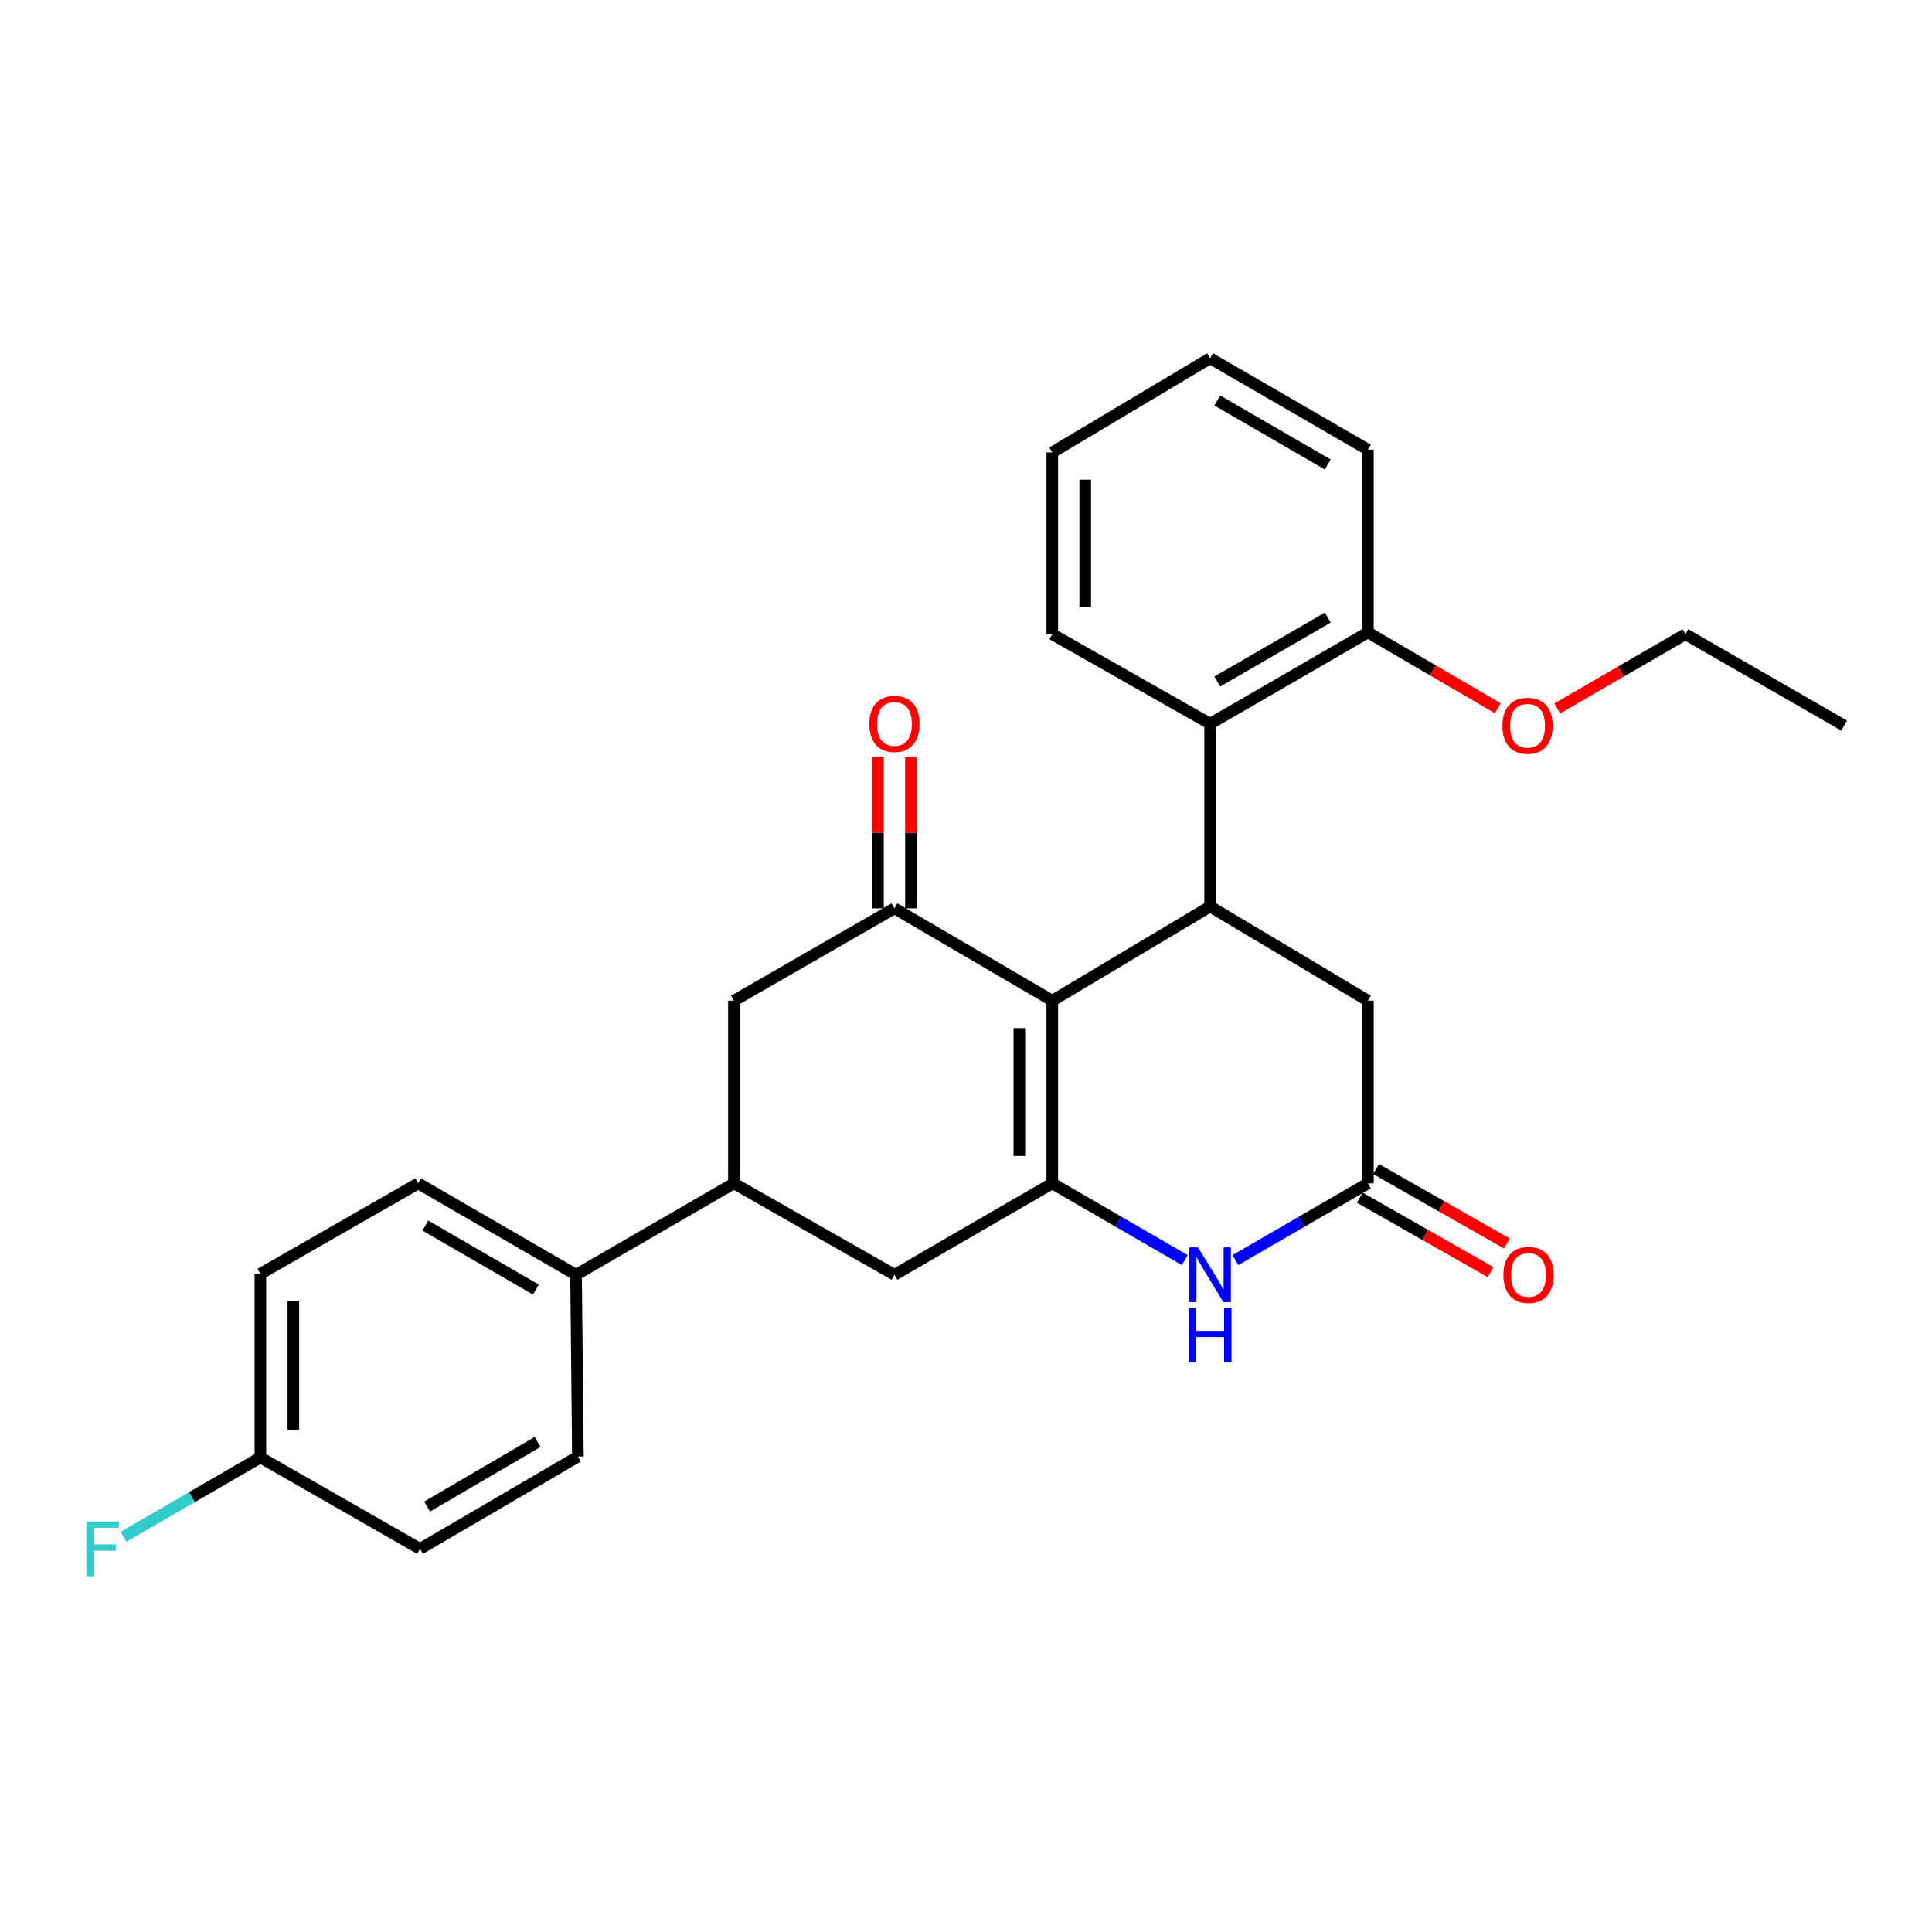 <?xml version='1.0' encoding='iso-8859-1'?>
<svg version='1.1' baseProfile='full'
              xmlns='http://www.w3.org/2000/svg'
                      xmlns:rdkit='http://www.rdkit.org/xml'
                      xmlns:xlink='http://www.w3.org/1999/xlink'
                  xml:space='preserve'
width='1000px' height='1000px' viewBox='0 0 1000 1000'>
<!-- END OF HEADER -->
<rect style='opacity:1.0;fill:#FFFFFF;stroke:none' width='1000' height='1000' x='0' y='0'> </rect>
<path class='bond-0' d='M 544.658,517.949 L 544.658,612.506' style='fill:none;fill-rule:evenodd;stroke:#000000;stroke-width:6px;stroke-linecap:butt;stroke-linejoin:miter;stroke-opacity:1' />
<path class='bond-0' d='M 527.606,532.133 L 527.606,598.322' style='fill:none;fill-rule:evenodd;stroke:#000000;stroke-width:6px;stroke-linecap:butt;stroke-linejoin:miter;stroke-opacity:1' />
<path class='bond-1' d='M 544.658,517.949 L 626.35,469.207' style='fill:none;fill-rule:evenodd;stroke:#000000;stroke-width:6px;stroke-linecap:butt;stroke-linejoin:miter;stroke-opacity:1' />
<path class='bond-2' d='M 544.658,517.949 L 462.967,470.174' style='fill:none;fill-rule:evenodd;stroke:#000000;stroke-width:6px;stroke-linecap:butt;stroke-linejoin:miter;stroke-opacity:1' />
<path class='bond-3' d='M 544.658,612.506 L 578.954,632.368' style='fill:none;fill-rule:evenodd;stroke:#000000;stroke-width:6px;stroke-linecap:butt;stroke-linejoin:miter;stroke-opacity:1' />
<path class='bond-3' d='M 578.954,632.368 L 613.25,652.23' style='fill:none;fill-rule:evenodd;stroke:#0000FF;stroke-width:6px;stroke-linecap:butt;stroke-linejoin:miter;stroke-opacity:1' />
<path class='bond-6' d='M 544.658,612.506 L 462.967,659.817' style='fill:none;fill-rule:evenodd;stroke:#000000;stroke-width:6px;stroke-linecap:butt;stroke-linejoin:miter;stroke-opacity:1' />
<path class='bond-5' d='M 626.35,469.207 L 626.35,374.622' style='fill:none;fill-rule:evenodd;stroke:#000000;stroke-width:6px;stroke-linecap:butt;stroke-linejoin:miter;stroke-opacity:1' />
<path class='bond-9' d='M 626.35,469.207 L 708.041,517.949' style='fill:none;fill-rule:evenodd;stroke:#000000;stroke-width:6px;stroke-linecap:butt;stroke-linejoin:miter;stroke-opacity:1' />
<path class='bond-8' d='M 462.967,470.174 L 379.864,517.949' style='fill:none;fill-rule:evenodd;stroke:#000000;stroke-width:6px;stroke-linecap:butt;stroke-linejoin:miter;stroke-opacity:1' />
<path class='bond-11' d='M 471.493,470.174 L 471.493,430.972' style='fill:none;fill-rule:evenodd;stroke:#000000;stroke-width:6px;stroke-linecap:butt;stroke-linejoin:miter;stroke-opacity:1' />
<path class='bond-11' d='M 471.493,430.972 L 471.493,391.771' style='fill:none;fill-rule:evenodd;stroke:#FF0000;stroke-width:6px;stroke-linecap:butt;stroke-linejoin:miter;stroke-opacity:1' />
<path class='bond-11' d='M 454.441,470.174 L 454.441,430.972' style='fill:none;fill-rule:evenodd;stroke:#000000;stroke-width:6px;stroke-linecap:butt;stroke-linejoin:miter;stroke-opacity:1' />
<path class='bond-11' d='M 454.441,430.972 L 454.441,391.771' style='fill:none;fill-rule:evenodd;stroke:#FF0000;stroke-width:6px;stroke-linecap:butt;stroke-linejoin:miter;stroke-opacity:1' />
<path class='bond-28' d='M 639.45,652.23 L 673.745,632.368' style='fill:none;fill-rule:evenodd;stroke:#0000FF;stroke-width:6px;stroke-linecap:butt;stroke-linejoin:miter;stroke-opacity:1' />
<path class='bond-28' d='M 673.745,632.368 L 708.041,612.506' style='fill:none;fill-rule:evenodd;stroke:#000000;stroke-width:6px;stroke-linecap:butt;stroke-linejoin:miter;stroke-opacity:1' />
<path class='bond-4' d='M 708.041,612.506 L 708.041,517.949' style='fill:none;fill-rule:evenodd;stroke:#000000;stroke-width:6px;stroke-linecap:butt;stroke-linejoin:miter;stroke-opacity:1' />
<path class='bond-13' d='M 703.823,619.916 L 737.684,639.191' style='fill:none;fill-rule:evenodd;stroke:#000000;stroke-width:6px;stroke-linecap:butt;stroke-linejoin:miter;stroke-opacity:1' />
<path class='bond-13' d='M 737.684,639.191 L 771.544,658.466' style='fill:none;fill-rule:evenodd;stroke:#FF0000;stroke-width:6px;stroke-linecap:butt;stroke-linejoin:miter;stroke-opacity:1' />
<path class='bond-13' d='M 712.259,605.096 L 746.12,624.371' style='fill:none;fill-rule:evenodd;stroke:#000000;stroke-width:6px;stroke-linecap:butt;stroke-linejoin:miter;stroke-opacity:1' />
<path class='bond-13' d='M 746.12,624.371 L 779.981,643.646' style='fill:none;fill-rule:evenodd;stroke:#FF0000;stroke-width:6px;stroke-linecap:butt;stroke-linejoin:miter;stroke-opacity:1' />
<path class='bond-12' d='M 626.35,374.622 L 708.041,327.339' style='fill:none;fill-rule:evenodd;stroke:#000000;stroke-width:6px;stroke-linecap:butt;stroke-linejoin:miter;stroke-opacity:1' />
<path class='bond-12' d='M 630.061,352.771 L 687.245,319.673' style='fill:none;fill-rule:evenodd;stroke:#000000;stroke-width:6px;stroke-linecap:butt;stroke-linejoin:miter;stroke-opacity:1' />
<path class='bond-21' d='M 626.35,374.622 L 544.658,328.268' style='fill:none;fill-rule:evenodd;stroke:#000000;stroke-width:6px;stroke-linecap:butt;stroke-linejoin:miter;stroke-opacity:1' />
<path class='bond-27' d='M 462.967,659.817 L 379.864,612.506' style='fill:none;fill-rule:evenodd;stroke:#000000;stroke-width:6px;stroke-linecap:butt;stroke-linejoin:miter;stroke-opacity:1' />
<path class='bond-7' d='M 379.864,612.506 L 379.864,517.949' style='fill:none;fill-rule:evenodd;stroke:#000000;stroke-width:6px;stroke-linecap:butt;stroke-linejoin:miter;stroke-opacity:1' />
<path class='bond-10' d='M 379.864,612.506 L 298.164,659.817' style='fill:none;fill-rule:evenodd;stroke:#000000;stroke-width:6px;stroke-linecap:butt;stroke-linejoin:miter;stroke-opacity:1' />
<path class='bond-14' d='M 298.164,659.817 L 216.472,612.506' style='fill:none;fill-rule:evenodd;stroke:#000000;stroke-width:6px;stroke-linecap:butt;stroke-linejoin:miter;stroke-opacity:1' />
<path class='bond-14' d='M 277.364,667.477 L 220.18,634.359' style='fill:none;fill-rule:evenodd;stroke:#000000;stroke-width:6px;stroke-linecap:butt;stroke-linejoin:miter;stroke-opacity:1' />
<path class='bond-15' d='M 298.164,659.817 L 299.13,753.91' style='fill:none;fill-rule:evenodd;stroke:#000000;stroke-width:6px;stroke-linecap:butt;stroke-linejoin:miter;stroke-opacity:1' />
<path class='bond-20' d='M 708.041,327.339 L 741.655,346.966' style='fill:none;fill-rule:evenodd;stroke:#000000;stroke-width:6px;stroke-linecap:butt;stroke-linejoin:miter;stroke-opacity:1' />
<path class='bond-20' d='M 741.655,346.966 L 775.269,366.592' style='fill:none;fill-rule:evenodd;stroke:#FF0000;stroke-width:6px;stroke-linecap:butt;stroke-linejoin:miter;stroke-opacity:1' />
<path class='bond-22' d='M 708.041,327.339 L 708.041,232.745' style='fill:none;fill-rule:evenodd;stroke:#000000;stroke-width:6px;stroke-linecap:butt;stroke-linejoin:miter;stroke-opacity:1' />
<path class='bond-18' d='M 216.472,612.506 L 134.79,659.325' style='fill:none;fill-rule:evenodd;stroke:#000000;stroke-width:6px;stroke-linecap:butt;stroke-linejoin:miter;stroke-opacity:1' />
<path class='bond-17' d='M 299.13,753.91 L 217.429,801.685' style='fill:none;fill-rule:evenodd;stroke:#000000;stroke-width:6px;stroke-linecap:butt;stroke-linejoin:miter;stroke-opacity:1' />
<path class='bond-17' d='M 278.267,746.355 L 221.076,779.798' style='fill:none;fill-rule:evenodd;stroke:#000000;stroke-width:6px;stroke-linecap:butt;stroke-linejoin:miter;stroke-opacity:1' />
<path class='bond-16' d='M 134.79,754.383 L 217.429,801.685' style='fill:none;fill-rule:evenodd;stroke:#000000;stroke-width:6px;stroke-linecap:butt;stroke-linejoin:miter;stroke-opacity:1' />
<path class='bond-19' d='M 134.79,754.383 L 99.339,774.913' style='fill:none;fill-rule:evenodd;stroke:#000000;stroke-width:6px;stroke-linecap:butt;stroke-linejoin:miter;stroke-opacity:1' />
<path class='bond-19' d='M 99.339,774.913 L 63.888,795.443' style='fill:none;fill-rule:evenodd;stroke:#33CCCC;stroke-width:6px;stroke-linecap:butt;stroke-linejoin:miter;stroke-opacity:1' />
<path class='bond-30' d='M 134.79,754.383 L 134.79,659.325' style='fill:none;fill-rule:evenodd;stroke:#000000;stroke-width:6px;stroke-linecap:butt;stroke-linejoin:miter;stroke-opacity:1' />
<path class='bond-30' d='M 151.843,740.124 L 151.843,673.583' style='fill:none;fill-rule:evenodd;stroke:#000000;stroke-width:6px;stroke-linecap:butt;stroke-linejoin:miter;stroke-opacity:1' />
<path class='bond-23' d='M 806.021,366.685 L 839.196,347.477' style='fill:none;fill-rule:evenodd;stroke:#FF0000;stroke-width:6px;stroke-linecap:butt;stroke-linejoin:miter;stroke-opacity:1' />
<path class='bond-23' d='M 839.196,347.477 L 872.371,328.268' style='fill:none;fill-rule:evenodd;stroke:#000000;stroke-width:6px;stroke-linecap:butt;stroke-linejoin:miter;stroke-opacity:1' />
<path class='bond-24' d='M 544.658,328.268 L 544.658,234.176' style='fill:none;fill-rule:evenodd;stroke:#000000;stroke-width:6px;stroke-linecap:butt;stroke-linejoin:miter;stroke-opacity:1' />
<path class='bond-24' d='M 561.711,314.154 L 561.711,248.289' style='fill:none;fill-rule:evenodd;stroke:#000000;stroke-width:6px;stroke-linecap:butt;stroke-linejoin:miter;stroke-opacity:1' />
<path class='bond-29' d='M 708.041,232.745 L 626.35,185.443' style='fill:none;fill-rule:evenodd;stroke:#000000;stroke-width:6px;stroke-linecap:butt;stroke-linejoin:miter;stroke-opacity:1' />
<path class='bond-29' d='M 687.242,240.407 L 630.059,207.296' style='fill:none;fill-rule:evenodd;stroke:#000000;stroke-width:6px;stroke-linecap:butt;stroke-linejoin:miter;stroke-opacity:1' />
<path class='bond-25' d='M 872.371,328.268 L 954.545,375.579' style='fill:none;fill-rule:evenodd;stroke:#000000;stroke-width:6px;stroke-linecap:butt;stroke-linejoin:miter;stroke-opacity:1' />
<path class='bond-26' d='M 544.658,234.176 L 626.35,185.443' style='fill:none;fill-rule:evenodd;stroke:#000000;stroke-width:6px;stroke-linecap:butt;stroke-linejoin:miter;stroke-opacity:1' />
<path  class='atom-4' d='M 620.09 645.657
L 629.37 660.657
Q 630.29 662.137, 631.77 664.817
Q 633.25 667.497, 633.33 667.657
L 633.33 645.657
L 637.09 645.657
L 637.09 673.977
L 633.21 673.977
L 623.25 657.577
Q 622.09 655.657, 620.85 653.457
Q 619.65 651.257, 619.29 650.577
L 619.29 673.977
L 615.61 673.977
L 615.61 645.657
L 620.09 645.657
' fill='#0000FF'/>
<path  class='atom-4' d='M 615.27 676.809
L 619.11 676.809
L 619.11 688.849
L 633.59 688.849
L 633.59 676.809
L 637.43 676.809
L 637.43 705.129
L 633.59 705.129
L 633.59 692.049
L 619.11 692.049
L 619.11 705.129
L 615.27 705.129
L 615.27 676.809
' fill='#0000FF'/>
<path  class='atom-12' d='M 449.967 374.702
Q 449.967 367.902, 453.327 364.102
Q 456.687 360.302, 462.967 360.302
Q 469.247 360.302, 472.607 364.102
Q 475.967 367.902, 475.967 374.702
Q 475.967 381.582, 472.567 385.502
Q 469.167 389.382, 462.967 389.382
Q 456.727 389.382, 453.327 385.502
Q 449.967 381.622, 449.967 374.702
M 462.967 386.182
Q 467.287 386.182, 469.607 383.302
Q 471.967 380.382, 471.967 374.702
Q 471.967 369.142, 469.607 366.342
Q 467.287 363.502, 462.967 363.502
Q 458.647 363.502, 456.287 366.302
Q 453.967 369.102, 453.967 374.702
Q 453.967 380.422, 456.287 383.302
Q 458.647 386.182, 462.967 386.182
' fill='#FF0000'/>
<path  class='atom-14' d='M 778.153 659.897
Q 778.153 653.097, 781.513 649.297
Q 784.873 645.497, 791.153 645.497
Q 797.433 645.497, 800.793 649.297
Q 804.153 653.097, 804.153 659.897
Q 804.153 666.777, 800.753 670.697
Q 797.353 674.577, 791.153 674.577
Q 784.913 674.577, 781.513 670.697
Q 778.153 666.817, 778.153 659.897
M 791.153 671.377
Q 795.473 671.377, 797.793 668.497
Q 800.153 665.577, 800.153 659.897
Q 800.153 654.337, 797.793 651.537
Q 795.473 648.697, 791.153 648.697
Q 786.833 648.697, 784.473 651.497
Q 782.153 654.297, 782.153 659.897
Q 782.153 665.617, 784.473 668.497
Q 786.833 671.377, 791.153 671.377
' fill='#FF0000'/>
<path  class='atom-20' d='M 44.689 787.525
L 61.529 787.525
L 61.529 790.765
L 48.489 790.765
L 48.489 799.365
L 60.089 799.365
L 60.089 802.645
L 48.489 802.645
L 48.489 815.845
L 44.689 815.845
L 44.689 787.525
' fill='#33CCCC'/>
<path  class='atom-21' d='M 777.661 375.659
Q 777.661 368.859, 781.021 365.059
Q 784.381 361.259, 790.661 361.259
Q 796.941 361.259, 800.301 365.059
Q 803.661 368.859, 803.661 375.659
Q 803.661 382.539, 800.261 386.459
Q 796.861 390.339, 790.661 390.339
Q 784.421 390.339, 781.021 386.459
Q 777.661 382.579, 777.661 375.659
M 790.661 387.139
Q 794.981 387.139, 797.301 384.259
Q 799.661 381.339, 799.661 375.659
Q 799.661 370.099, 797.301 367.299
Q 794.981 364.459, 790.661 364.459
Q 786.341 364.459, 783.981 367.259
Q 781.661 370.059, 781.661 375.659
Q 781.661 381.379, 783.981 384.259
Q 786.341 387.139, 790.661 387.139
' fill='#FF0000'/>
</svg>
